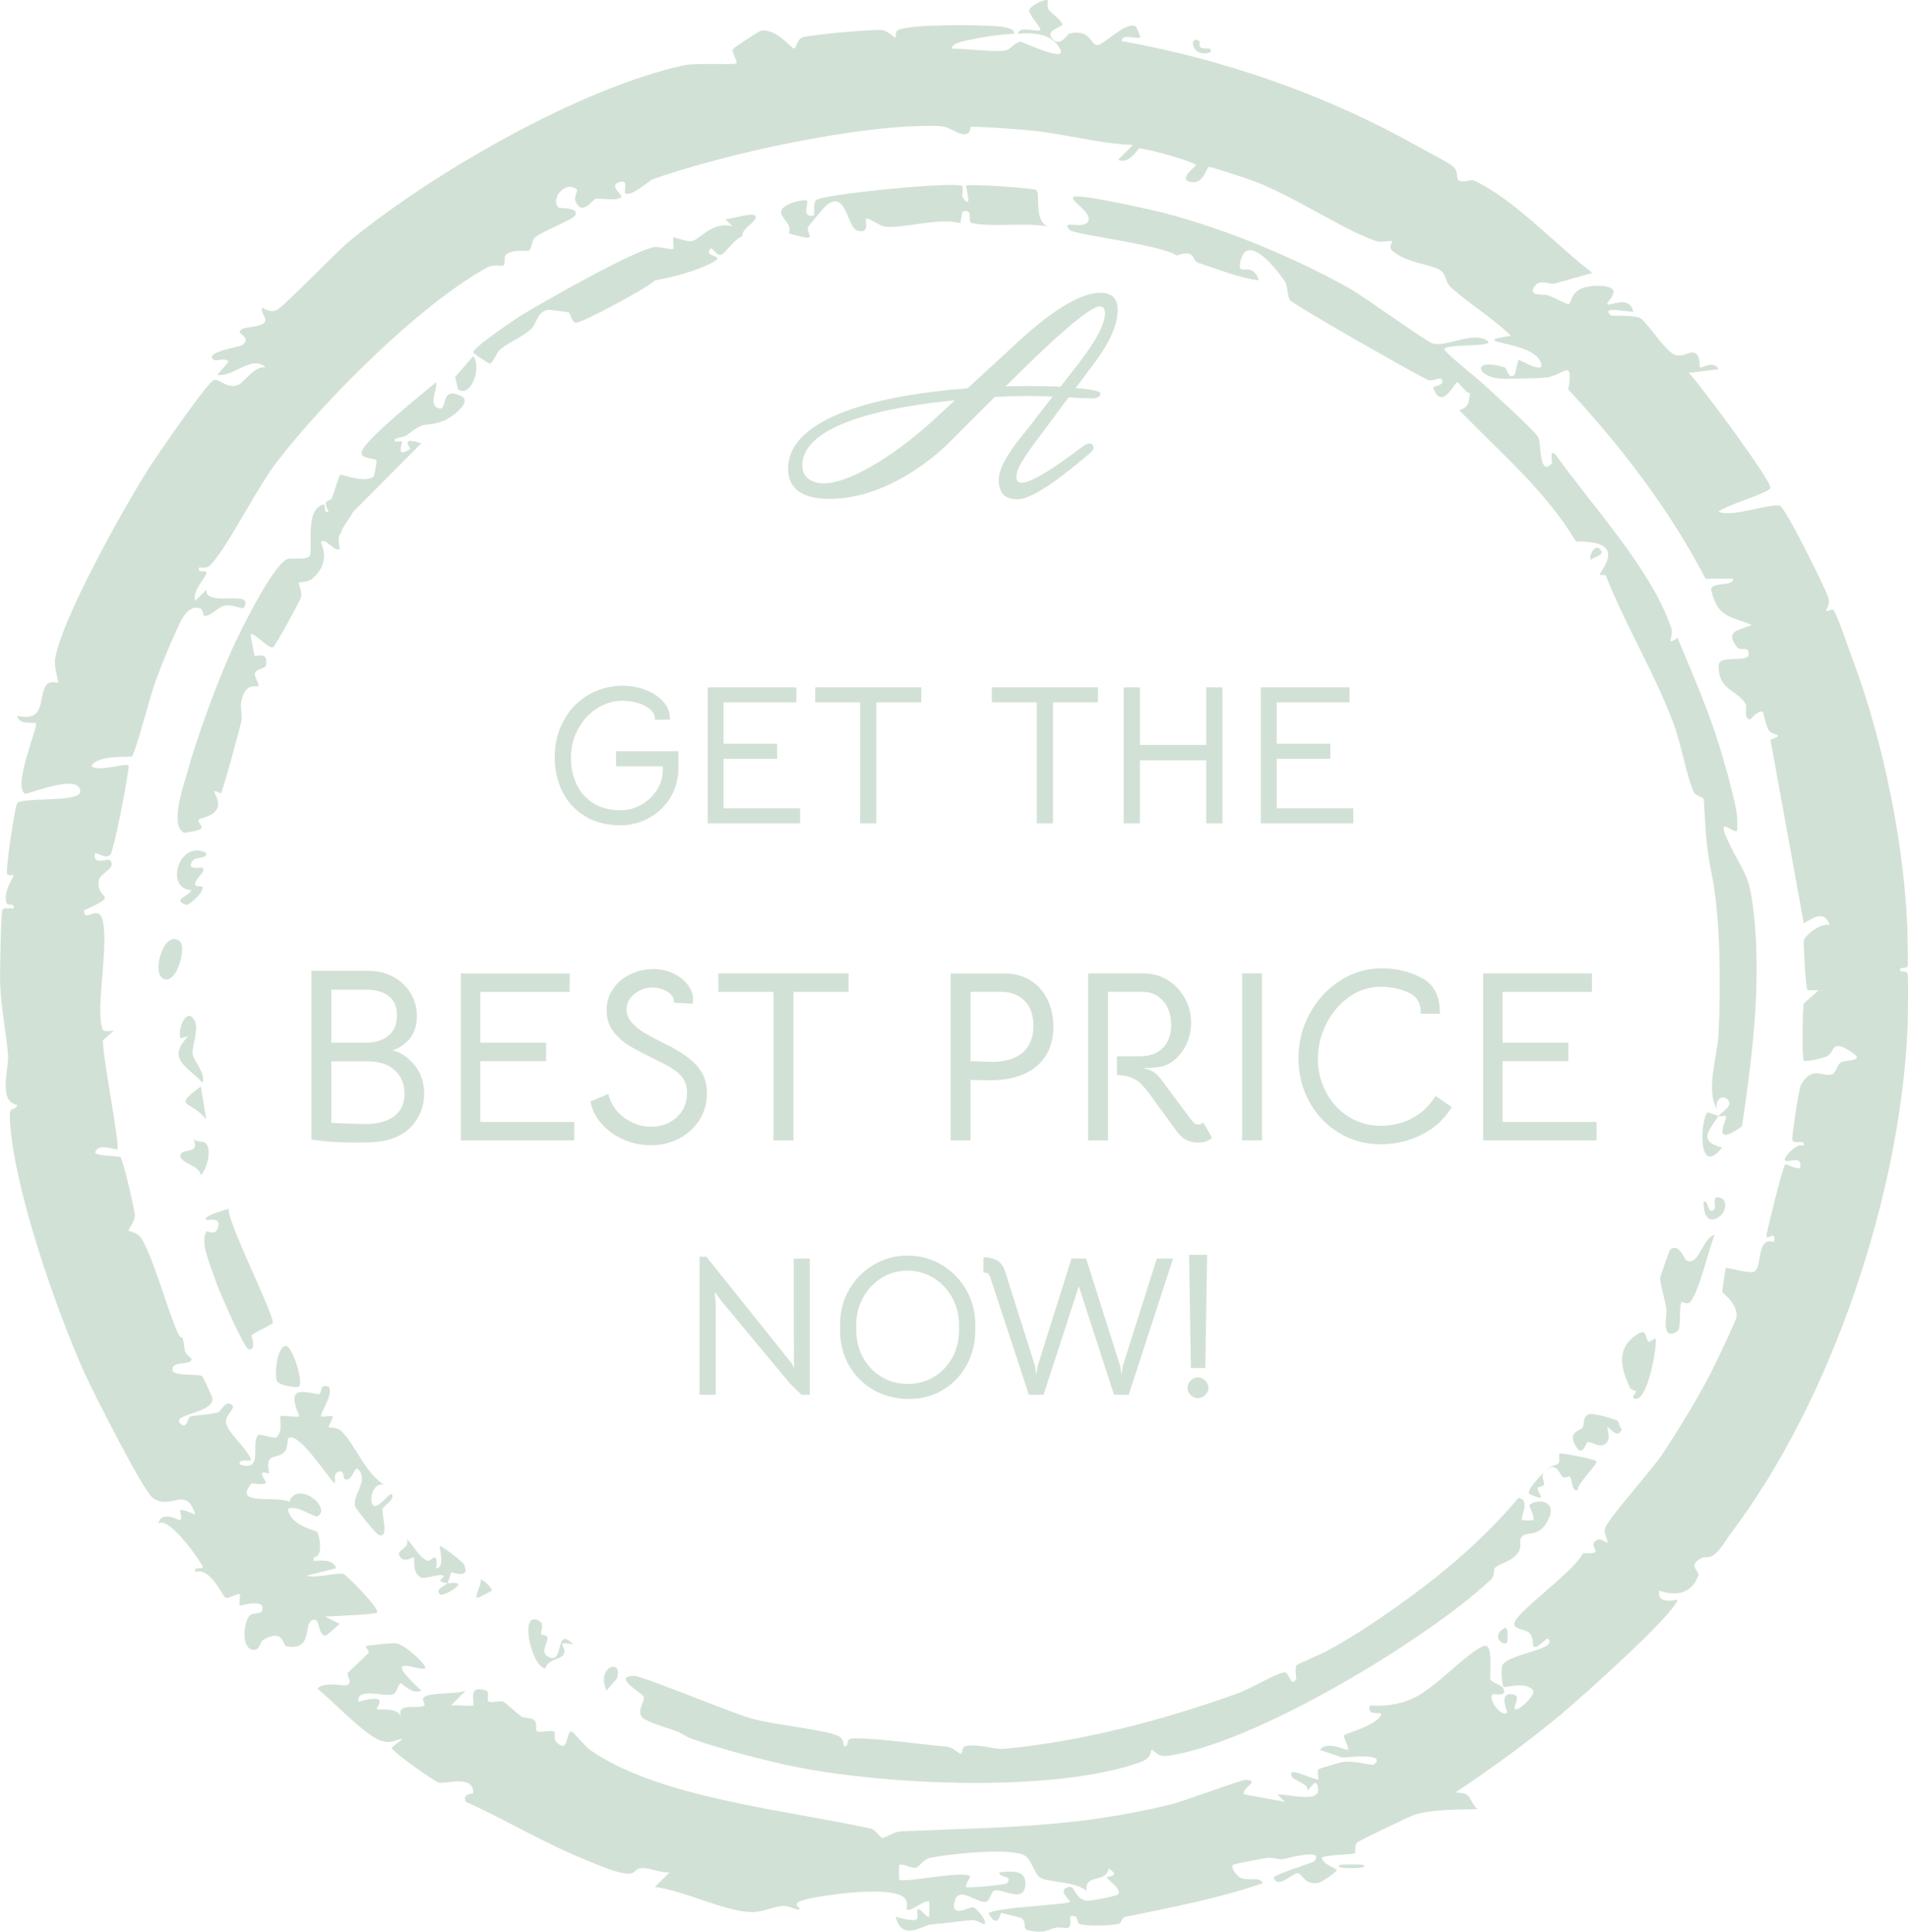 <?xml version="1.0" encoding="UTF-8"?>
<svg xmlns="http://www.w3.org/2000/svg" id="Ebene_1" viewBox="0 0 385.489 390.203">
  <defs>
    <style>.cls-1{fill:#d2e1d6;}</style>
  </defs>
  <path class="cls-1" d="M68.643,107.901c-.559,1.396.127,2.911-.001,2.987-1.18.69-2.752-2.298-3.742-1.481-.321.265,2.394,3.931-1.851,7.523-.877.742-2.549.626-2.645.724-.182.187.699,1.898.426,2.992-.167.67-5.16,9.813-5.659,10.105-.783.459-4.029-3.191-4.49-2.633-.143.173.689,4.235.812,4.423.103.157,2.859-1.178,2.211,1.926-.127.607-1.986.632-2.2,1.549-.154.658.967,2.305.672,2.581-.311.291-2.543-.944-3.409,3.014-.342,1.563.319,2.806-.049,4.326-.444,1.832-3.662,13.714-4.087,14.325-.042.06-.985-.652-1.428-.347,2.959,4.868-2.608,5.112-3.021,5.651-.734.96,3.183,1.918-2.986,2.658-2.981-1.472-.113-9.4.622-12.127,1.768-6.561,5.899-17.95,9.218-25.252,1.566-3.445,8.227-17.015,11.101-17.933.958-.306,3.812.316,4.417-.626.764-1.19-1.089-9.295,2.725-10.371.789-.223-.226,1.858,1.113,1.488-1.424-2.818.271-1.898.681-2.824.374-.843,1.419-4.506,1.627-4.637.417-.262,4.526,1.706,6.757.378.178-.106.712-3.194.611-3.329-.411-.544-3.619-.224-2.923-1.925,1.098-2.686,12.165-11.483,14.96-13.864.383,1.36-1.633,4.391.395,5.233,2.213.918.097-4.628,4.681-2.423,2.464,1.185-2.237,4.535-3.604,5.017-4.341,1.531-3.159-.404-7.498,2.958-.521.404-3.08.445-2.195,1.185.165.138,1.097-.183,1.36.098.129.139-1.48,3.479,1.632,1.402.195-.13-2.39-2.66,2.238-1.121l-13.802,13.88c-.746,1.395-2.109,3.073-2.667,4.468q-.816-.658,0,0Z"></path>
  <path class="cls-1" d="M194.395,37.606c.323.308-.145,1.874.049,2.158,2.215,3.248.608-2.127.747-2.238.554-.44,13.521.469,14.127.835,1.017.613-.587,6.121,2.346,7.386-4.137-.834-11.688.197-15.317-.688-1.035-.252.558-3.061-1.903-2.298l-.412,2.298c-4.569-1.099-10.934.995-14.954.768-1.53-.087-3.519-2.06-4.103-1.57-.271.227.92,3.244-1.876,2.265-2-.7-2.233-9.104-6.714-4.465-.213.22-2.938,3.486-3.064,3.701-.843,1.44,2.932,3.379-3.954,1.391.764-1.786-1.414-2.963-1.549-4.132-.222-1.925,4.851-2.824,5.169-2.509.549.543-1.307,3.56,1.497,3.005.05-.888-.152-2.351.33-3.037.861-1.222,28.48-3.919,29.579-2.871h-0Z"></path>
  <path class="cls-1" d="M339.784,262.984c-.663.613-.047,5.38-.834,5.898-3.481,2.293-2.166-3.401-2.237-4.105-.175-1.73-1.399-5.782-1.304-6.641.034-.302,1.828-5.53,2.062-5.725,1.708-1.418,2.892,1.952,3.102,2.089,2.593,1.684,3.343-4.436,5.867-5.083-1.305,3.192-3.038,11.11-4.879,13.528-.567.745-1.687-.046-1.778.039Z"></path>
  <path class="cls-1" d="M333.088,271.009c.211.135,1.317-.712,1.372-.631.528.763-1.666,13.982-4.485,11.977-.266-.189.691-1.048.541-1.315-.105-.186-.99-.231-1.226-.748-1.681-3.687-2.907-7.696,1.176-10.543,2.59-1.806,1.739.696,2.621,1.261Z"></path>
  <path class="cls-1" d="M90.358,319.8c-3.003-.418-.197-1.128-.744-1.491-.815-.54-3.661.737-4.542.352-1.875-.819-1.221-3.82-1.456-4.113-.103-.129-2.092,1.458-2.985-.377-.524-1.077,2.409-1.426,1.499-3.355,1.219,1.135,2.56,3.752,4.208,4.469.701.305,2.218-2.557,1.783,1.516,1.903-.106.552-4.272.747-4.487.207-.227,4.601,3.109,4.878,3.728,1.375,3.064-2.385,1.493-2.566,1.594-.158.087-.384,1.628-.821,2.165.688.096,2.049-.398,2.243.37-.546.749-3.15,2.385-3.735,1.872-1.077-.944,1.031-1.674,1.493-2.242h-0Z"></path>
  <path class="cls-1" d="M41.68,172.305c.036,1.425-2.297.476-2.982,1.873-.846,1.727,2.024.893,2.241,1.114.772.784-1.584,2.181-1.527,3.364.026.542,1.306.282,1.428.441.662.865-2.649,3.894-3.259,3.672-2.885-1.048.544-1.683,1.11-2.979-5.546-.131-2.494-10.385,2.99-7.485l0-0Z"></path>
  <path class="cls-1" d="M312.004,297.337c1.371-1.456,2.168-1.133,2.828-1.707.422-.367.031-1.651.238-1.955.232-.34,7.149,1.16,7.419,1.425.564.554-3.935,4.619-3.758,5.976-1.358.071-.898-2.059-1.615-2.81-.116-.122-.985.379-1.37.118-.64-.434-1.235-3.56-3.742-1.046l-0-0Z"></path>
  <path class="cls-1" d="M39.299,206.131c.986,1.809-.595,5.164-.369,6.851.183,1.36,2.628,3.638,1.999,5.736-3.245-3.483-7.283-4.718-2.965-9.351l-1.511.362c-.625-2.039,1.315-6.407,2.846-3.598Z"></path>
  <path class="cls-1" d="M60.402,280.115c-.271.278-4.196-.189-4.514-1.253-.436-1.461.117-7.007,1.897-6.967,1.267.029,3.599,7.209,2.616,8.219Z"></path>
  <path class="cls-1" d="M36.436,190.262c1.2,1.18-.663,8.585-3.354,7.482-2.739-1.122.28-10.504,3.354-7.482Z"></path>
  <path class="cls-1" d="M109.326,330.127c.047.146,1.242.164,1.291.615.131,1.197-1.711,3.131.341,4.025,3.12,1.359,1.083-6.451,4.855-2.609-4.105-.736-1.194.479-1.862,1.912-.6,1.287-3.249.981-3.752,2.967-2.765-.234-5.369-11.517-1.508-9.743,1.591.731.426,2.177.636,2.832h-0Z"></path>
  <path class="cls-1" d="M41.494,230.888c1.43,1.341.318,5.198-.929,6.545-.212-2.118-4.513-2.534-4.118-4.103.402-1.594,4.084.099,2.608-3.364.507.87,1.948.463,2.438.922Z"></path>
  <path class="cls-1" d="M92.61,78.7c-.11-.072-.527-2.061-.66-2.535l3.639-4.198c1.804,2.171-.413,8.409-2.979,6.733Z"></path>
  <path class="cls-1" d="M347.198,225.457c-1.843,2.836-4.268,5.036.745,6.36-5.04,6.277-4.391-5.669-2.982-7.112.082-.084,1.72.574,2.237.752Z"></path>
  <path class="cls-1" d="M41.677,226.201c-2.991-4.066-7.108-2.327-1.109-6.729l1.109,6.729Z"></path>
  <path class="cls-1" d="M347.716,245.461c-2.448,2.168-3.662.025-3.506-2.779.969-.434.805,3.144,2.236,1.494.313-.361-.756-2.917,1.113-2.239,1.485.539,1.143,2.65.156,3.524Z"></path>
  <path class="cls-1" d="M124.623,339.064c-.051.151-1.702,1.905-2.057,2.444-2.314-4.906,3.478-6.676,2.057-2.444Z"></path>
  <path class="cls-1" d="M99.344,321.283c-.097.137-2.884,1.644-2.988,1.512-.437-.554,1.015-2.747.75-3.742.691.075,2.463,1.913,2.238,2.23Z"></path>
  <path class="cls-1" d="M304.511,331.776c-.829.948-3.539-1.432-.366-2.987.651.205.465,2.874.366,2.987Z"></path>
  <path class="cls-1" d="M323.232,110.901c1.268,1.26-1.163,1.505-1.876,2.225-.28-1.148.858-3.237,1.876-2.225Z"></path>
  <path class="cls-1" d="M136.784,349.75c-1.529-.598-6.516-1.941-7.168-2.991-.819-1.32.549-2.769.455-4.002-.041-.539-6.614-4.16-1.938-4.227,1.526-.022,19.628,7.463,23.63,8.597,4.831,1.37,13.936,2.085,17.482,3.491.933.37,1.206,1.222,1.25,2.125,1.334.164.031-1.527,1.829-1.582,4.533-.14,13.501,1.221,18.706,1.627,1.529.119,2.519,1.355,3.054,1.461.412.082.246-1.345.856-1.495,2.645-.653,5.897.716,8.018.512,15.763-1.516,32.098-5.793,47.078-11.193,2.723-.981,7.209-3.744,9.269-4.248,1.319-.323,1.268,3.107,2.526,1.446.228-.301-.358-2.073.125-2.87.168-.278,4.838-2.212,5.879-2.763,8.434-4.473,20.678-13.259,27.985-19.831,3.745-3.368,7.753-7.355,10.957-11.22,2.594.357.258,4.034.738,4.481.082.076,2.157.076,2.239 0.0.45-.417-.83-2.851-.75-2.982.8-1.315,6.569-1.435,3.343,3.69-1.729,2.746-3.787,1.521-4.878,2.636-.693.709.089,1.834-.635,3.022-1.287,2.11-3.774,2.226-4.867,3.351-.275.283.112,1.503-.724,2.287-12.998,12.188-48.2,33.455-65.609,35.643-1.846.232-2.678-1.452-2.984-1.219-.232.176.197,1.61-2.372,2.514-17.439,6.139-50.747,4.568-68.944,1.019-5.855-1.142-15.495-3.641-21.553-5.78-.527-1.13-1.526-1.629-2.995-1.498l0.0 0Z"></path>
  <path class="cls-1" d="M136.784,349.75c2.416-1.226,5.139-1.457,2.995,1.498-1.163-.411-2.094-1.145-2.995-1.498Z"></path>
  <path class="cls-1" d="M229.409,352.155c.079.118.327,2.734.224,2.832-.396.377-4.48-1.209-4.475-1.865.014-1.822,2.663-3.338,4.251-.967v-0Z"></path>
  <path class="cls-1" d="M263.328,342.259c-.906.817-3.879-.979-2.983-2.241.124-.174,4.444.924,2.983,2.241Z"></path>
  <path class="cls-1" d="M146.654,348.898c-.112-.117-.349-2.67.976-2.135,3.155,1.274.974,4.176-.976,2.135Z"></path>
  <path class="cls-1" d="M299.274,77.202c1.884,1.73,11.07,10.007,11.59,11.246.542,1.293.062,7.824,2.635,5.232.297-.3-.634-3.057.756-1.886,7.159,10.083,19.501,23.335,23.392,35.049.62,1.867-1.37,3.699,1.296,2.017,2.97,7.248,6.153,14.372,8.454,21.897.932,3.048,3.498,11.882,3.567,14.411.018.656.108,2.451-.03,2.634-.656.867-5.581-4.781-.245,5.172,1.343,2.506,2.573,4.267,3.164,8.016,2.361,14.997.34,31.674-1.914,46.547-6.567,4.644-2.844-1.577-3.245-2.074-.127-.158-1.107.127-1.495-.006.287-.441,2.361-1.812,2.225-2.625-.264-1.577-2.858-1.78-2.595,1.123-2.251-3.936.196-10.638.4-15.316.445-10.23.365-23.654-1.464-32.431-1.24-5.951-1.136-9.274-1.538-14.704-.043-.581-1.668-.587-2.114-1.694-1.574-3.905-2.425-9.5-4.09-13.904-3.886-10.278-9.783-19.915-13.573-29.617-.089-.229-1.135-.072-1.2-.164-.362-.516,6.344-6.985-4.837-6.727-6.102-10.258-15.38-18.027-23.626-26.584,2.644-.626,1.799-2.638,2.243-3.366.232-.894.591-1.98,1.498-2.246h.749l-0.0 0Z"></path>
  <path class="cls-1" d="M350.938,203.002c.942.358-2.553,1.915-2.986,1.486-1.354-1.34,1.594-2.015,2.986-1.486Z"></path>
  <path class="cls-1" d="M312,95.926c.816.816-.673,2.305-1.489,1.489s.673-2.305,1.489-1.489Z"></path>
  <path class="cls-1" d="M68.643,107.901c-.113.1-2.786.275-2.991-.37,1.164-2.185,4.405-.881,2.991.37Z"></path>
  <path class="cls-1" d="M297.028,79.449c-.939-.012-2.186-2.235-2.62-2.232-.518.004-3.053,5.965-4.865,1.105-.132-.353,2.979-.481,1.488-1.865-.218-.203-1.597.557-2.341.34-1.547-.452-26.681-14.909-27.871-15.996-.893-.816-.425-2.784-1.319-4.098-1.709-2.512-7.614-9.9-8.901-3.836-.73,3.443,2.312-.513,3.742,3.749-3.786-.414-8.257-2.21-12.22-3.527-1.488-.495-.378-2.841-4.415-1.467-2.721-2.097-20.723-4.263-21.547-5.131-2.22-2.337,2.976.076,3.733-1.869.714-1.836-3.921-4.146-2.987-4.849.966-.727,15.772,2.605,18.122,3.21,12.438,3.206,26.607,9.064,37.79,15.374,3.028,1.708,15.366,10.702,16.682,11.036,2.771.702,7.556-2.244,10.536-.813,3.474,1.669-7.434.778-8.248,1.894-.297.407,6.726,6.031,7.486,6.729h-.749c-.711.576-1.21,1.324-1.498,2.246l0.0 0Z"></path>
  <path class="cls-1" d="M298.525,77.202c.216,1.342-1.226,1.802-1.498,2.246-.101-1.629-.367-2.651,1.498-2.246Z"></path>
  <path class="cls-1" d="M285.039,73.459c-3.782-1.587-.986-4.205,0-1.863.175.415-.066,1.278,0,1.863Z"></path>
  <path class="cls-1" d="M152.505,43.513c1.111.886-2.981,2.765-2.505,4.22-1.582.477-3.324,3.284-4.229,3.695-1.01.459-1.844-1.621-2.239-1.18-1.527,1.703,3.084,1.28.726,2.605-3.302,1.856-8.219,3.121-11.932,3.794-1.749,1.674-15.204,8.841-16.075,8.559-.833-.269-.959-1.901-1.35-2.091-.194-.094-4.065-.583-4.274-.532-2.249.554-2.147,2.891-3.5,4.038-1.826,1.548-4.165,2.471-5.925,3.828-.836.645-1.584,2.85-2.241,3.008-.197.048-3.294-2.067-3.353-2.26-.26-.847,8.615-6.836,9.962-7.651,4.496-2.718,22.244-12.842,26.61-13.634.982-.178,3.452.675,3.842.315.253-.235-.197-1.987.018-2.228.227-.255,2.598,1.016,3.943.653,1.451-.391,4.179-4.087,8.029-2.906l-1.488-1.479c1.264.008,5.243-1.342,5.981-.754Z"></path>
  <path class="cls-1" d="M128.543,54.735c-1.147,1.215-1.981-1.054-1.485-2.242.965.024,1.953,1.746,1.485,2.242Z"></path>
  <path class="cls-1" d="M55.098,267.297c-.12.215-4.058,2.065-4.275,2.455-.071.127,1.064,2.987-.526,2.86-.914-.073-5.747-11.237-6.442-13.085-.323-.859-1.335-3.673-1.399-3.897-.531-1.85-1.92-4.951-.71-6.911.058-.094,1.632.887,2.178-.433,1.118-2.704-2.04-1.649-2.238-1.872-.763-.862,3.821-1.936,4.481-2.245-.003,3.271,9.534,22.045,8.931,23.128h0Z"></path>
  <path class="cls-1" d="M49.169,265.137c-.884,1.005-2.42-2.84-2.242-2.983,1.15-.921,3.099,2.009,2.242,2.983Z"></path>
  <path class="cls-1" d="M32.7,90.68c1.354-2.004,9.311-13.447,10.47-13.884,1.054-.398,2.522,1.648,4.712,1.048,1.504-.412,3.268-3.957,5.778-3.647-2.853-2.603-6.544,2.099-9.728,1.5l2.242-2.616c-.372-.922-2.536-.05-2.991-.379-2.129-1.534,5.202-2.643,5.659-2.95,2.002-1.342-.393-2.287-.402-2.658-.034-1.43,4.765-.64,5.159-2.3.14-.587-1.005-2.192-.676-2.565.155-.176,1.483,1.068,2.956.415,1.417-.628,11.949-11.638,14.658-13.872,16.598-13.692,46.708-31.083,67.727-35.597,2.326-.5,10.111-.016,10.497-.372.376-.347-1.034-2.257-.682-2.88.168-.298,5.292-3.674,5.722-3.734,3.07-.432,6.19,3.628,6.572,3.61.569-.026.671-1.857,1.681-2.225,1.509-.548,14.549-1.741,16.268-1.484,1.123.168,2.347,1.647,2.627,1.469.067-.043-.119-1.199.512-1.509,2.445-1.2,16.617-1.061,20.097-.732.885.083,3.351.216,3.364,1.491-2.74.156-5.581.509-8.258,1.105-1.17.26-4.124.568-4.462,1.889,2.798.006,8.513.742,10.873.409,1.042-.147,1.979-1.677,3.09-1.766.585-.047,10.34,4.855,7.76.984-1.828-2.742-5.252-2.843-8.245-2.621.161-1.693,3.832-.261,4.489-.749.393-.292-2.428-3.143-2.231-4.055.165-.762,3.273-2.391,3.723-1.925.106.109-.216,1.365.256,1.948.538.664,2.581,2.092,2.741,2.923.091.472-3.267,1.061-2.238,2.607,1.568,2.355,3.289-.668,3.503-.725,4.517-1.192,4.35,2.448,5.831,2.27,1.434-.172,5.943-5.025,7.767-3.716.095.068.96,2.101.866,2.17-.609.444-3.761-.889-3.739.748,21.077,3.777,41.732,11.016,60.401,21.596,1.593.903,5.713,2.941,6.688,3.869.961.915.422,2.354.996,2.666,1.071.582,2.33-.292,3.076.044,7.883,3.545,16.888,13.348,23.925,18.644l-7.863,2.227c-1.367-.104-2.782-.869-3.742.378-1.741,2.261,2.012,1.685,2.599,1.903.877.326,3.935,1.863,4.157,1.817.819-.167.088-3.773,5.997-3.717,6.0.056,1.389,3.387,1.855,3.737.578.435,4.485-1.95,5.241,1.497-.726.144-6.893-1.282-4.49.753.222.188,4.13-.192,5.81.497,1.238.508,5.019,6.571,6.95,7.401,1.629.701,2.999-.66,4.003-.363,1.431.423,1.041,2.786,1.214,2.961.292.295,2.842-1.584,3.732.369l-5.983.741c2.376,2.475,16.646,21.75,16.471,23.198-.13,1.075-9.529,3.655-10.481,4.876,3.226,1.126,10.001-1.748,12.403-1.232,1.025.22,9.086,16.419,9.748,18.471.498,1.542-.428,2.442-.417,2.636.034.585,1.197-.505,1.521-.008.948,1.455,3.138,8.058,3.97,10.279,5.997,16.018,10.553,37.79,10.975,55.639.02.848.085,5.566.037,5.855-.141.849-1.533.118-1.561.839-.026.692,1.368.031,1.552.855.114.508.035,9.231-.012,10.405-1.365,33.858-15.288,75.646-35.809,102.716-1.094,1.443-2.79,4.773-4.658,4.702-.194-3.226-.443-3.226-.749,0-3.613,1.51-.738,2.791-1.086,3.734-1.331,3.607-4.5,4.279-7.895,3.009-.48,3.174,3.782,1.66,3.723,1.86-.945,3.215-19.428,19.695-23.197,22.845q-.95-.525,0,0c-6.933,5.797-14.197,11.079-21.712,16.102,3.571.028,2.418,1.341,4.485,3.357-3.855.085-9.077.016-12.745,1.112-.736.22-11.016,5.164-11.514,5.566-.755.609-.265,2.017-.515,2.204-.494.37-5.364.237-6.671.869-.04,1.348,3.117,2.237,2.991,2.608-.123.362-3.028,2.373-3.569,2.487-2.956.625-3.288-1.798-4.277-1.902-1.141-.121-3.983,3.316-4.877.912-.224-.603,7.959-3.023,8.231-3.375,2.117-2.74-6.009-.418-6.369-.375-.989.119-2.142-.497-3.531-.228-1.081.21-6.313,1.147-6.568,1.365-.562.481.754,2.257,1.505,2.604,1.586.735,4.101-.333,4.475,1.125-9.127,3.119-18.455,4.86-27.864,6.818-.568.118-.594,1.233-1.177,1.364-1.787.403-6.242.548-7.878.052-.873-.265.017-2.143-2.01-1.484.523,3.506-1.039,1.822-2.998,2.246-.78-2.115-4.172-2.048-3.744.749-3.928-.247-1.453-1.339-2.974-2.674-.161-.142-3.944-1.05-4.157-1.077-.203-.026-.642,3.577-2.602.016,2.204-1.224,15.718-1.648,16.472-2.264.314-.257-2.709-2.269-.361-2.978,1.546-.467,1.202,2.453,3.82,2.766.69.082,6.089-1.022,6.272-1.285.751-1.075-1.714-2.595-2.24-3.365-.29-.425,3.09-.045.368-1.865-.7,3.12-4.864.892-4.499,4.5-2.349-1.965-7.57-1.659-9.337-2.644-1.114-.621-1.737-3.555-3.062-4.425-2.687-1.764-15.36-.354-19.0.357-1.715.335-2.253,1.866-3.123,2.036-.93.181-2.598-.899-3.281-.567-.134.065-.121,2.891-.004,2.984.876.699,12.83-1.839,14.229-.738.258.203-1.078,1.963-.746,2.232.321.26,7.951-.444,8.23-.749,1.481-1.625-1.874-1.157-1.488-2.231,2.451-.196,5.532-.64,5.212,2.658-.348,3.589-4.444.651-6.2,1.021-.777.163-.772,1.968-1.715,2.263-1.53.478-5.427-3.178-6.278-.325-1.193,4.001,3.072,1.207,3.75,1.456.55.202,2.836,2.738,2.225,3.402-.121.132-1.656-.897-2.636-.815-2.732.23-5.253.662-8.153.877-1.751.13-5.908,3.589-7.169-1.556,6.5,1.851,3.647-.505,4.496-1.505.323-.381,1.939,1.911,2.231,1.501.087-.122.104-2.88.004-2.991-.675-.747-3.766,2.218-4.484,1.492-.131-.132.383-1.457-.477-2.3-2.609-2.56-16.196-.627-19.887.294-3.715.927-.786,1.626-1.353,2.001-.427.283-2.239-.76-3.282-.677-2.184.173-4.341,1.352-6.649,1.244-5.527-.258-13.5-4.4-19.273-5.062l2.99-2.978c-1.867.19-3.882-.936-5.642-.841-2.172.117-.363,2.481-7.215-.002-.912-.331-3.105-1.253-4.368-1.766-8.247-3.352-15.861-7.98-23.952-11.638-.81-1.824,1.498-1.416,1.504-1.845.056-3.644-5.532-1.717-6.926-2.018-.962-.208-9.392-6.246-9.554-6.986-.031-.143,1.93-1.639,2.243-1.868q1.436-.128,0,0c-1.704.214-2.327,1.075-4.444.376-3.126-1.032-9.872-8.147-12.775-10.489,1.217-1.615,5.411-.412,5.989-.732,1.207-.668-.195-1.847.124-2.445.142-.267,3.864-3.605,4.188-4.081.168-.248-.637-1.3-.576-1.34.258-.17,5.351-.688,6.141-.585,1.813.236,6.46,4.597,5.844,5.061-1.018.769-9.529-3.652-.753,4.492-1.682.965-3.901-1.492-4.119-1.476-.598.042-.763,1.998-1.651,2.247-1.814.509-7.357-1.474-6.949,1.482,6.908-1.885,3.385,1.247,3.739,1.493.452.315,4.012-.526,4.874,1.489-1.051-3.033,3.855-1.283,4.77-2.307.087-.098-.499-1.162-.275-1.431,1.034-1.243,6.522-.653,8.597-1.483l-2.987,2.987c.912-.149,4.282.234,4.493.011.464-.49-1.412-4.295,2.622-3.024.715.225.124,1.935.407,2.189.472.424,2.28-.231,3.144.112.287.114,2.913,2.512,3.557,2.963q-.269.867,0,0c.476.333,2.006.208,2.541.663.769.653.276,2.021.509,2.233.6.546,2.837-.354,3.626.212.208.149-.106,1.496.251,1.883,2.704,2.93,1.979-1.978,3.182-1.979.323-0,2.88,3.111,3.751,3.72,14.004,9.801,40.314,12.212,56.721,15.908,1.086.245,1.756,1.81,2.416,1.866.483.041,2.157-1.249,3.737-1.319,19.678-.867,35.005-.681,54.466-5.431,2.579-.629,14.406-5.058,15.203-4.989,3.068.267-.978,1.565-.387,2.949l8.234,1.497-1.49-1.481c2.004-.137,8.622,1.841,8.213-1.136-.361-2.625-1.354-.16-2.213.369.709-1.682-4.425-2.153-3.002-3.734.329-.366,5.048,1.7,5.231,1.498.166-.183-.302-1.716.098-2.105.185-.18,4.612-1.421,4.962-1.466,2.225-.289,5.935.774,6.17.572,2.97-2.557-5.875-1.405-6.345-1.438l-4.516-1.556c1.377-2.035,5.436.226,5.618-0.0.4-.497-1.035-2.486-.739-2.958.227-.363,6.564-1.969,7.482-4.157.328-.784-3.155.512-2.239-1.864,2.827.185,5.516-.137,8.153-1.207,4.826-1.959,10.908-9.127,14.693-10.77,2.259-.981,1.178,6.247,1.45,6.724.409.719,2.265,1.065,2.652,1.89.822,1.75-2.033.889-2.241,1.116-.896.978,1.707,4.639,2.995,3.734.159-.112-1.953-4.213,1.112-3.732,1.631.256.436,2.056.38,2.604-.184,1.78,4.358-2.413,3.748-3.345-1.292-1.974-5.755-.536-5.983-.753-.244-.232-.585-3.451-.278-4.285.897-2.434,11.589-3.25,9.251-5.455-.338-.318-2.169,2.297-2.978,1.499-.097-.096.12-1.695-.74-2.625-.869-.94-3.628-.668-3.006-2.233,1.029-2.588,12.036-10.27,13.824-13.938,4.942.339.69-1.36,2.638-2.567,1.012-.627,2.014.674,2.245.393.283-.344-.876-1.807-.4-2.971.934-2.285,9.379-11.565,11.638-14.997q1.669,2.273,0,0c3.686-5.6,8.009-12.671,10.885-18.692.616-1.29,3.923-8.245,3.983-8.823.294-2.796-2.852-4.833-2.868-5.136-.012-.242.597-4.59.737-4.787.171-.241,5.086,1.362,5.881.622,1.483-1.38.302-6.997,3.843-5.868.461-3.027-1.921.56-1.452-1.817.329-1.671,3.196-13.402,3.709-13.906.145-.142,2.149,1.057,2.982.748.64-2.707-2.352-.996-2.99-1.502-.604-.479,2.405-3.721,3.738-2.997.244-1.519-1.96-.095-2.291-1.14-.169-.532,1.309-10.289,1.693-11.025,2.109-4.043,4.431-1.773,6.156-2.191,1.02-.247,1.16-1.99,1.959-2.479.875-.536,4.863-.164,2.439-1.867-4.438-3.117-3.584-.284-5.191.606-.802.444-4.381,1.259-4.754.886-.405-.405-.221-10.712-.017-11.446.055-.197,2.257-1.968,3.009-2.782q.724-.703,0,0c-.52.068-2.162.081-2.243.004-.362-.344-.827-9.384-.747-9.965.131-.952,3.371-3.736,5.231-3.138-.991-3.025-3.099-1.659-5.229-.379l-6.736-37.093c3.319-1.13.332-.828-.334-1.878-.68-1.072-1.031-3.589-1.186-3.707-.805-.611-2.461,1.481-2.611,1.481-1.288-.001-.635-2.612-.839-2.997-1.571-2.953-5.606-2.735-5.485-7.901.049-2.063,4.737-.718,5.946-1.828.599-2.407-1.552-.898-2.311-1.928-2.509-3.408.665-3.329,3.059-4.421-4.486-1.835-6.744-1.407-8.162-6.826-.559-2.134,4.33-.701,4.418-2.529l-5.596.033c-7.329-14.048-17.012-26.668-27.746-38.248,1.119-6.717-1.068-2.704-4.633-2.384-1.845.165-5.912.181-8.076.221-5.726.107-7.351-4.488-.138-2.295.47.143.785,2.65,2.002,1.479.209-.201.619-2.873.771-2.99.2-.155,5.699,3.293,4.476.383-1.839-4.373-15.655-3.787-5.987-5.249-3.674-3.603-8.19-6.296-12.029-9.689-1.226-1.084-1.017-2.535-2.028-3.402-1.561-1.339-7.221-1.555-9.953-4.152-.773-.735.137-1.805.055-1.847-.519-.269-2.279.3-3.22-.02-6.815-2.315-16.955-9.333-25.255-12.322-1.17-.421-8.081-2.718-8.527-2.68-.673.058-1.038,3.616-3.797,3.033-2.601-.549,1.093-3.14,1.094-3.367.003-.695-10.378-3.527-11.478-3.398-.255.03-1.97,3.331-4.226,2.27l2.991-2.983c-7.189-.278-14.219-2.392-21.354-2.99-2.964-.249-8.546-.713-11.271-.677-.406.005-.023,1.544-1.425,1.499-1.722-.055-2.853-1.59-5.24-1.664-15.569-.482-43.217,5.628-57.883,10.818-.291.103-4.419,3.699-5.411,2.742-.373-.36.867-2.763-1.114-2.24-2.367.625.627,2.674.36,2.977-.91,1.031-4.269.178-5.277.427-.578.143-2.702,3.716-4.052.352-.283-.704.57-2.089.348-2.263-2.451-1.918-5.459,1.977-3.708,3.704.156.154,4.296-.158,3.343,1.538-.511.909-6.52,3.155-8.089,4.444-.784.644-.566,2.136-1.235,2.664-.344.272-3.006-.405-4.577.769-.693.518-.006,1.864-.656,2.252-.433.258-1.797-.386-3.276.428-13.669,7.523-32.847,26.81-42.442,39.248-4.067,5.272-10.003,17.301-13.424,20.837-.655.677-1.495.49-2.312.494-.343,1.359,1.594.29,1.487,1.107-.134,1.018-2.942,3.658-2.236,5.619l2.23-2.234c-.269,3.754,10.169-.338,7.493,3.735-.11.167-2.499-.888-3.968-.469-1.336.38-2.587,2.082-3.87,2.01-.336-.019-.302-1.305-.884-1.502-2.838-.961-4.223,3.306-5.141,5.217-1.062,2.208-2.781,6.538-3.908,9.537-.882,2.345-4.105,14.637-4.735,15.116-.343.261-6.893-.392-8.182,1.918,1.121,1.452,7.347-.783,7.495.007.17.908-2.99,17.448-3.722,18.011-1.014.781-2.042-.224-3.021-.425-.635,2.745,2.51.986,2.994,1.5,1.49,1.58-2.125,2.603-2.304,4.108-.498,4.185,4.679,2.475-2.937,6.008-.064,2.64,2.711-1.112,3.618,1.606,1.576,4.722-1.361,17.985.064,22.305.275.834,1.635.321,2.296.42l-2.167,1.906c-.157,2.934,3.469,21.083,2.912,22.045-.121.209-4.189-1.513-4.478.74,1.133.741,4.657.483,5.133.86.47.373,2.894,10.921,2.894,11.649.001,1.354-1.457,2.981-1.294,3.208.088.122,1.653.128,2.591,1.537,2.208,3.319,5.241,14.25,7.296,18.943,1.006,2.298.921-.644,1.489,3.679.102.779,1.33,1.515,1.338,1.693.072,1.572-4.551.094-3.726,2.607,1.353.895,5.214.415,5.871.885.195.14,2.016,4.094,2.065,4.329.678,3.212-8.513,3.258-6.438,5.276,1.312,1.275,1.462-1.242,1.975-1.428.78-.282,4.391-.426,5.685-.886.535-.19,1.511-2.681,2.815-1.421.754.728-1.69,2.025-1.212,3.745.584,2.099,3.948,4.696,4.956,7.112.361.867-2.568-.373-2.238,1.11,5.062,1.699,1.987-4.569,3.811-5.955.387-.294,3.199.91,3.701.399,1.307-1.329.46-3.9.718-4.172.282-.298,3.27.318,3.746-.005.185-.126-1.525-2.996-.677-4.424.664-1.118,4.288.065,4.7-.055.763-.221-.059-2.19,1.963-1.5,1.107,1.583-1.93,5.578-1.495,5.983.247.23,1.984-.227,2.254.007.287.249-.917,2.097-.765,2.235.1.091,1.647-.145,2.604.764,2.66,2.527,4.846,8.57,8.636,10.852-2.252-.668-3.17,3.013-2.238,4.11.816.961,3.385-2.64,3.732-2.242.855.983-1.587,2.308-1.826,2.953-.31.837,1.492,6.183-.775,5.276-.601-.24-4.615-5.181-4.776-5.788-.557-2.098,2.327-4.675,1.031-6.941-1.244-2.175-1.305,1.99-3.006,1.522-.659-.181.028-2.097-1.485-1.507-1.154.45-.281,2.35-.754,2.223-.638-.172-7.361-10.888-9.359-8.97-.1.096.03,1.84-.684,2.686-1.41,1.669-4.131-.143-3.063,4.427-3.082-1.065-.435,1.463-.75,1.868-.376.483-2.799.004-2.891.116-3.817,4.657,5.066,2.333,7.657,3.668,1.664-4.441,8.688,1.186,5.706,2.955-.593.352-4.298-2.538-5.983-1.485.488,3.362,5.59,4.317,5.881,4.59.411.385,1.464,5.154-.64,5.136-4.486-.465-4.486-.216,0,.749,1.54-.04,3.885-.419,4.491,1.488l-5.984,1.499c1.909.645,6.224-.762,7.524-.323.554.187,7.504,7.141,6.695,7.815-.404.336-9.058.723-10.475.757l2.987,1.502-2.616,2.254c-2.018.61-1.128-3.933-2.983-3.003-1.825.914.301,6.127-5.14,5.291-.889-.137-.424-3.773-4.751-1.303-.668.381-.613,2.229-2.091,1.99-2.32-.375-1.855-5.304-.757-6.755.908-1.199,3.204.159,2.614-2.217-1.147-1.026-4.337.162-4.486-.006-.231-.262.222-2.01-.008-2.253-.338-.357-2.253,1.041-2.883.689-.634-.355-3.016-6.205-6.094-5.188-.357-1.343,1.675-.307,1.49-1.11-.148-.639-6.841-10.464-8.982-8.623.685-2.906,4.325-.534,4.486-.733.905-1.115-2.05-3.302,2.985-1.123-1.797-6.082-4.932-.677-8.588-3.389-1.948-1.445-12.135-21.572-13.753-25.178-5.717-12.742-14.596-38.026-15.108-51.635-.099-2.627.96-.989,1.517-2.533-3.982-.688-1.654-7.291-1.875-10.121-.36-4.599-1.556-10.171-1.613-15.295-.022-1.965.176-13.035.445-13.87.267-.829,1.64-.318,2.297-.418.314-1.245-1.197-.329-1.455-1.202-.712-2.411,1.605-5.26,1.438-5.501-.065-.093-1.081.092-1.275-.186-.418-.597,1.474-13.411,2.002-14.341.76-1.34,12.747-.086,12.756-2.347.016-3.988-10.711.697-11.206.378-2.484-1.601,2.807-13.757,2.242-14.222-.362-.297-3.462.488-3.748-1.498,5.985,1.402,4.123-4.109,5.92-6.297.705-.858,2.144-.297,2.317-.455.173-.158-.866-2.974-.611-4.655,1.212-7.994,13.796-30.442,18.582-38.019,1.167-1.679,2.453-2.36,3.86-2.044-1.323-.431-1.616-1.149-.865-2.448l-0.0 0Z"></path>
  <path class="cls-1" d="M63.401,314.559v.749c-2.948.077-7.419,1.932-10.057,1.506-2.726-.44-4.196-4.154-.805-4.151,2.642.003,1.296,1.771,1.481,1.867.219.113,4.166-.503,4.883-.731.018-1.705-2.189.811-2.981-1.125-1.388-3.392,6.983,1.904,7.48,1.884v0Z"></path>
  <path class="cls-1" d="M344.202,314.559c-.078-.061-.093-1.187-.784-1.806-6.37-5.7.705-1.99,1.5-2.709.292-.264-.264-2.946,1.897-2.981,2.01-.032-1.213,6.6-1.864,7.496-.26-.01-.662.068-.749,0v0Z"></path>
  <path class="cls-1" d="M209.418,390.183c-5.528-5.772,9.475-3.534,3.744-.749-1.346.291-1.602.883-3.744.749Z"></path>
  <path class="cls-1" d="M32.7,90.68c.496,1.319,4.837,1.622,4.484,2.978-.029.111-1.716,1.386-1.831,1.395-1.211.092-3.751-1.64-5.648.12.987-1.562,1.97-2.975,2.995-4.493Z"></path>
  <path class="cls-1" d="M204.273,15.896c1.137-.906,16.606.424,16.372,1.776-.545,3.148-5.738.905-5.983,1.132-.337.313,1.001,2.026.745,2.234-.577.469-4.395-1.788-6.25-1.257-1.045.299-1.571,1.623-2.333,1.737-1.005.149-2.72-1.058-4.273-.848-1.249.169-1.274,1.528-1.743,1.689-4.206,1.443-2.791-.972-2.978-1.115-.271-.207-3.845-.346-4.136-.551-1.391-.977.26-2.405-.002-2.635-.546-.478-2.312.737-2.631.718-4.485-.268,4.744-3.405,5.254-3.412,1.148-.015,5.757,3.048,7.471,2.69,1.267-.265.401-2.088.488-2.157h0Z"></path>
  <path class="cls-1" d="M173.469,370.726c-.151,1.687-3.872.26-4.485.745-.258.204,1.078,1.961.746,2.233-.45.367-4.769-.357-5.24.011-.239.187,1.225,2.739-.565,3.757-2.141,1.217-6.658-.643-9.168-.026,1.505-2.678,6.312.229,8.981-.749-2.057-1.821-5.97-2.906-7.997-4.725-7.385-6.632,9.855-1.527,10.625-1.561,2.182-.098,3.713-2.448,7.104.316h-0Z"></path>
  <path class="cls-1" d="M186.823,13.035c.092.038.153,1.979.869,1.263.272-.272-.259-3.084,2.999-.002-2.719,1.705-5.216.602-7.937,1.365-.981.275-1.018,1.451-1.542,1.555-1.687.338-9.933,1.137-10.731.075-.148-.197,3.216-3.424,3.444-3.519,2.227-.927,5.423,1.257,6.514,1.115,1.158-.151,4.121-2.783,6.384-1.853Z"></path>
  <path class="cls-1" d="M85.865,54.747c-4.691,3.39-.032,1.959,2.241,4.475-4.596.944-6.457,4.796-11.477,4.249-1.53-.167-5.715-2.748-2.375-2.754 1-.002,2.668.989,3.236.655.253-.148.384-1.383.93-1.689,8.135-4.552,3.089-2.281,1.456-3.453-1.405-1.008,5.277-1.674,5.99-1.482Z"></path>
  <path class="cls-1" d="M301.514,55.499c.386,1.305-1.795.354-1.488,1.109.519,1.279,5.077,1.549,5.986,1.121.138-.065-1.507-1.613,1.128-2.239,1.217-.289,3.151-.563,2.61,1.497-3.554-1.42-2.169,2.85-2.934,3.372-.289.198-6.455,2.038-6.752,1.854-.36-.223-1.214-4.514-1.742-5.029-.456-.445-2.741-.435-2.775-1.32-.068-1.736,4.827-1.002,5.968-.364h0Z"></path>
  <path class="cls-1" d="M375.148,178.044c4.524,3.243,1.543-4.464,4.997-1.997.159.114-1.553,3.395-1.698,3.526-.876.794-3.334.4-4.107,1.156-.498.487-.05,2.224-1.395,2.706-.582.209-3.81.236-4.033.082-.097-.067.668-2.166.754-2.247.328-.306,2.05,1.001,2.233.757.112-.149.135-3.606.001-3.736-.193-.187-4.484.18-5.231-1.126.939-1.11,5.409-1.759,6.406-1.585,1.235.216,1.308,1.916,2.071,2.463h-0Z"></path>
  <path class="cls-1" d="M315.748,346.007c-2.411,2.587-1.494-3.449-1.607-3.658-.125-.23-1.748-.274-2.085-1.305-.086-.262-.217-5.302-.045-5.518.233-.293,1.37,1.128,2.055,1.327.955.277,3.067.057,3.183.167.248.235-.258,3.038-.008,4.006.203.784,1.737.232,1.499.859-.552,1.455-3.538.944-3.745,1.133-.313.286,1.091,2.626.753,2.989l0.0 0Z"></path>
  <path class="cls-1" d="M349.444,292.079c-.169.218-1.745-.271-2.266,1.87-.959,3.941,2.688-.738,2.271,2.637-4.169-1.964-2.935,4.564-4.115,4.488-3.843-.249-1.542-8.436-1.066-8.903.057-.056.955.446,1.419.198.869-.466,1.471-1.917,2.615-1.773.237.03,1.337,1.231,1.142,1.484Z"></path>
  <path class="cls-1" d="M178.522,8.537c.238.09,4.506,3.947,2.055,4.268-2.345.307-.997-2.187-1.112-2.235-1.886-.783-11.206,1.865-14.226.733,1.111-1.917,11.863-3.305,13.283-2.766h0Z"></path>
  <path class="cls-1" d="M315.964,327.115c.099.215,1.305.099,1.302.545-.024,3.877-4.401-.294-6.018.382-.086.036,1.83,2.095-.738,1.487-.694-2.546,1.202-2.005,2.027-3.441.239-.416-.803-2.656,1.462-3.185,3.654-.854,1.291,2.742,1.965,4.211Z"></path>
  <path class="cls-1" d="M254.085,365.061c.187.072.235.862.413.928,2.652.981,7.77-3.939,11.08.975-2.095-.743-11.873.588-12.734.001-.097-.066.802-1.392.744-1.467-.252-.326-3.144-.152-2.982-1.513,1.532-.425,2.504.701,3.478,1.076v-0Z"></path>
  <path class="cls-1" d="M129.288,23.293c1.96,3.534-2.904,2.169-3.348,2.246-2.811.484-7.87,2.873-7.123-1.499,1.695,1.165,10.216-1.206,10.471-.747Z"></path>
  <path class="cls-1" d="M75.382,65.963c-2.785-1.15-3.674,2.178-4.26,2.307-1.393.307-3.805-1.142-5.478-.807-.215-2.102.092-1.184,1.148-1.458,2.358-.61,7.203-2.555,8.589-.043Z"></path>
  <path class="cls-1" d="M335.966,293.594c.235-.304,6.834,3.4,4.519,4.891-3.596,2.317-4.908-4.387-4.519-4.891Z"></path>
  <path class="cls-1" d="M265.578,371.456c-1.579-.071-3.261.222-4.828-.031-2.774-.447-2.737-2.667-5.168.042l-6.471-1.49c4.675.196,13.58-2.523,16.467,1.479v-0Z"></path>
  <path class="cls-1" d="M191.432,21.074c.082.103.084,2.132.01,2.214-.524.587-2.551-1.146-3.451-1.293-.838-.137-2.847.907-3.279.545-2.441-2.049,5.643-2.821,6.72-1.466Z"></path>
  <path class="cls-1" d="M383.789,212.832c1.279,1.521-3.686,6.006-5.138,2.512-.103-.248,1.657-.912,2.286-1.474.579-.517.962-3.286,2.852-1.038Z"></path>
  <path class="cls-1" d="M177.962,20.299c2.3,1.896-7.197,2.549-7.48,2.241-.076-.082-.073-2.157.002-2.24.313-.344,3.119.715,4.115.754.992.038,3.085-.984,3.363-.755h0Z"></path>
  <path class="cls-1" d="M134.537,18.807c-1.723,1.987-5.867,2.086-8.233,2.234-.006-3.196,6.321-1.334,8.233-2.234Z"></path>
  <path class="cls-1" d="M356.179,112.398c1.217,1.418-2.657,5.799-4.48,2.604l4.48-2.604Z"></path>
  <path class="cls-1" d="M308.087,49.679c2.531,1.355.392,4.979-.561,4.312-1.066-.747-4.201-6.862.561-4.312Z"></path>
  <path class="cls-1" d="M229.644,380.449c-.427-.54-.179-4.906,1.852-4.488,3.376.694-1.177,5.342-1.852,4.488Z"></path>
  <path class="cls-1" d="M365.914,125.119c-.166.152-4.3.11-4.494-.003-.095-.055-.077-2.135.016-2.192.163-.099,3.558-.893,3.726-.802.136.074.902,2.859.752,2.996Z"></path>
  <path class="cls-1" d="M258.086,36.016c-.292.249-6.095.528-4.482-1.478,2.14-2.661,5.676.457,4.482,1.478Z"></path>
  <path class="cls-1" d="M10.24,143.089c-.102-.11-.082-2.87.003-2.993.111-.161,3.645.55,3.733,1.137.297,1.987-3.361,2.26-3.736,1.855h-0Z"></path>
  <path class="cls-1" d="M347.192,302.589c-.473,2.651-7.646.008-5.979-1.504.427-.387,4.834,1.55,5.979,1.504Z"></path>
  <path class="cls-1" d="M20.715,137.099c-1.447-.103-5.006.197-4.485-2.237,1.684-.097,4.646-.487,4.485,2.237Z"></path>
  <path class="cls-1" d="M148.012,377.459c.367,2.158-.49,1.223-1.726,1.598-6.637,2.015-3.064-2.543,1.726-1.598Z"></path>
  <path class="cls-1" d="M192.075,385.563c-.079.131-1.652.744-1.9.74-4.158-.065,1.822-3.873,2.012-3.607.123.172.14,2.451-.112,2.867Z"></path>
  <path class="cls-1" d="M372.653,243.423c-.247.237-4.331-.231-3.732-1.855.882-2.389,4.678.947,3.732,1.855Z"></path>
  <path class="cls-1" d="M333.719,327.28c-.617.559-6.409-3.913-3.365-5.229.285-.123,3.596,5.021,3.365,5.229Z"></path>
  <path class="cls-1" d="M371.155,208.244c.255,1.407-1.481.321-2.082.921-.207.206-2.36,6.459-3.896,2.428-.367-.962,4.856-3.541,5.978-3.349Z"></path>
  <path class="cls-1" d="M338.955,303.333c.11.071.661,1.84.076,2.618-3.313,4.414-2.46-4.162-.076-2.618Z"></path>
  <path class="cls-1" d="M33.443,288.355c.486,2.403-4.446,2.725-5.232,1.116l5.232-1.116Z"></path>
  <path class="cls-1" d="M373.402,223.206c-.808.808-3.894-.928-2.986-2.237,1.193-1.721,4.36.863,2.986,2.237Z"></path>
  <path class="cls-1" d="M361.421,278.614c-1.374,1.374-3.958-1.792-2.237-2.986,1.309-.908,3.044,2.178,2.237,2.986Z"></path>
  <path class="cls-1" d="M291.783,50.258c1.711,2.032-3.734,1.924-3.724.363.008-1.348,3.251-.926,3.724-.363Z"></path>
  <path class="cls-1" d="M374.899,184.279c.909.845-2.544,4.363-2.987,1.855-.282-1.594,2.391-2.409,2.987-1.855Z"></path>
  <path class="cls-1" d="M33.449,111.653c.571.502-3.079,4.694-5.237,2.979.474-.653,4.951-3.231,5.237-2.979Z"></path>
  <path class="cls-1" d="M371.154,188.021c1.06.913-2.994,4.004-3.73,1.857-.501-1.461,3.572-1.993,3.73-1.857Z"></path>
  <path class="cls-1" d="M291.037,45.014c-.113.623-1.012,1.621-1.504,1.858-3.788,1.827-2.506-2.794,1.504-1.858Z"></path>
  <path class="cls-1" d="M136.033,22.547c1.679,1.686-1.641,3.146-2.989,1.481-1.361-1.68,2.533-1.938,2.989-1.481Z"></path>
  <path class="cls-1" d="M132.287,375.953c-.834.748-4.475-.864-3.74-1.485,1.4-1.181,5.214.164,3.74,1.485Z"></path>
  <path class="cls-1" d="M165.983,379.705c2.237,2.035-5.713,1.897-4.482.755.355-.33,4.182-1.028,4.482-.755Z"></path>
  <path class="cls-1" d="M79.871,349.746c-.608.528-4.362.101-2.986-1.487,1.289-1.487,4.101.519,2.986,1.487Z"></path>
  <path class="cls-1" d="M383.883,189.527c-3.379,3.42-4.402-3.373-2.221-1.762.363.268.776,2.016,2.221,1.762Z"></path>
  <path class="cls-1" d="M106.828,31.524c-.175.15-4.513-.884-4.472-1.111.352-1.992,6.327-.477,4.472,1.111Z"></path>
  <path class="cls-1" d="M25.208,248.664c-1.081,1.18-3.402-3.241-2.983-3.739.24-.284,3.787,2.861,2.983,3.739Z"></path>
  <path class="cls-1" d="M16.22,214.984c-.037,1.27-5.509,1.535-4.481-.756l4.481.756Z"></path>
  <path class="cls-1" d="M300.018,340.771c1.417,2.046-2.942,2.533-2.974.369-.018-1.254,2.753-.687,2.974-.369Z"></path>
  <path class="cls-1" d="M272.314,31.541c2.124,2.622-4.931,1.096-2.987-.757.191-.182,2.89.638,2.987.757Z"></path>
  <path class="cls-1" d="M99.339,50.992c-.499.476-4.298-1.093-2.987-2.238,1.083-.945,3.947,1.322,2.987,2.238Z"></path>
  <path class="cls-1" d="M234.877,15.063c.131.09-.551,3.028-1.123,2.971-3.199-.321-.76-4.274,1.123-2.971Z"></path>
  <path class="cls-1" d="M140.523,373.715c.923,2.431-3.741,1.153-4.484.366l4.484-.366Z"></path>
  <path class="cls-1" d="M81.372,351.248c3.083-2.255,4.467-1.218,2.253.401-1.007.736-1.995-.433-2.253-.401Z"></path>
  <path class="cls-1" d="M144.268,373.715c2.292,2.013-5.279,2.013-2.987,0,.112-.099,2.875-.099,2.987,0Z"></path>
  <path class="cls-1" d="M151.01,26.294l-2.627,2.972c-1.293-3.203-.811-2.484,2.627-2.972Z"></path>
  <path class="cls-1" d="M10.983,215.732c-.9,3.156-3.938.16-2.989-.754.494-.476,2.185.889,2.989.754Z"></path>
  <path class="cls-1" d="M128.542,359.488c1.309,1.276-2.588,2.626-2.985,2.239-1.309-1.276,2.588-2.626,2.985-2.239Z"></path>
  <path class="cls-1" d="M117.311,24.793c1.843,1.995-2.595,2.579-2.989,2.236-.359-.313,2.289-2.993,2.989-2.236Z"></path>
  <path class="cls-1" d="M236.379,27.031c-1.506-1.32,2.973-2.976,2.975-1.119 0.0.756-2.442,1.586-2.975,1.119Z"></path>
  <path class="cls-1" d="M207.92,10.571c.727.528-2.693,2.244-3.744,1.481-.727-.528,2.693-2.244,3.744-1.481Z"></path>
  <path class="cls-1" d="M79.87,334.779c.289.333.449,2.786-1.107,2.234-2.334-.828.422-3.023,1.107-2.234Z"></path>
  <path class="cls-1" d="M300.767,346.011c.289.333.449,2.786-1.107,2.234-2.334-.828.422-3.023,1.107-2.234Z"></path>
  <path class="cls-1" d="M180.21,378.208c1.554,1.363-1.833,1.9-2.991,1.485.027-1.262,2.412-1.993,2.991-1.485Z"></path>
  <path class="cls-1" d="M350.197,262.142c-.289-.333-.449-2.786,1.107-2.234,2.334.828-.422,3.023-1.107,2.234Z"></path>
  <path class="cls-1" d="M352.435,137.848c-.333.289-2.786.449-2.234-1.106.829-2.334,3.023.422,2.234,1.106Z"></path>
  <path class="cls-1" d="M53.667,323.552c.586.066,1.449-.175,1.863,0,2.341.986-.277,3.782-1.863,0Z"></path>
  <path class="cls-1" d="M34.942,268.889c2.227,1.943-4.465,1.943-2.238,0,.084-.074,2.154-.074,2.238,0Z"></path>
  <path class="cls-1" d="M130.789,370.72c1.157,1.145-2.113,2.391-2.234,2.242-.747-.922,1.518-2.95,2.234-2.242Z"></path>
  <path class="cls-1" d="M91.852,50.255c.938.376-3.06,2.16-3.736.362.5-.604,3.286-.542,3.736-.362Z"></path>
  <path class="cls-1" d="M105.334,346.755c.131.032,1.602,2.153,1.497,2.238-1.607,1.306-4.656-3.014-1.497-2.238Z"></path>
  <path class="cls-1" d="M213.907,24.798c.942.358-2.553,1.915-2.986,1.486-1.354-1.34,1.594-2.015,2.986-1.486Z"></path>
  <path class="cls-1" d="M44.681,303.336c-.552,1.763-1.979,1.951-2.991.362l2.991-.362Z"></path>
  <path class="cls-1" d="M36.44,113.896c2.227,1.943-4.465,1.943-2.238,0,.084-.074,2.154-.074,2.238,0Z"></path>
  <path class="cls-1" d="M271.564,369.976c1.099.728-2.672.965-3.739.731-.02-1.627,3.032-1.2,3.739-.731Z"></path>
  <path class="cls-1" d="M44.677,92.935c2.184.892-6.668.892-4.485,0,.31-.127,4.175-.127,4.485,0Z"></path>
  <path class="cls-1" d="M367.415,199.999c.35-.379-.659-2.125,2.246-1.489-.161,1.114-1.311,1.367-2.246,1.489Z"></path>
  <path class="cls-1" d="M369.657,220.968c1.215,1.147-1.054,1.981-2.242,1.485.024-.965,1.746-1.953,2.242-1.485Z"></path>
  <path class="cls-1" d="M105.334,45.763c.008.498-.815,1.374-1.135,1.481-1.772.595-1.895-2.357,1.135-1.481Z"></path>
  <path class="cls-1" d="M332.966,313.814c.816.816-.673,2.305-1.489,1.489s.673-2.305,1.489-1.489Z"></path>
  <path class="cls-1" d="M381.639,230.706c1.053.43-1.762,1.232-2.987.732-1.053-.43,1.762-1.232,2.987-.732Z"></path>
  <path class="cls-1" d="M101.586,50.255c.56.375-.687,1.268-1.489.732-.56-.375.687-1.268,1.489-.732Z"></path>
  <path class="cls-1" d="M326.801,287.004c.411.28.287,1.363.91,1.725-1.084,2.318-2.702-.845-2.971-.374-.106.186,1.12,3.036-.934,3.579-1.075.284-2.037-.66-3.121-.648-.151.002-.946,3.28-2.33.83-1.718-3.041.915-2.971,1.384-3.755.422-.706-.024-2.108,1.232-2.665.836-.371,5.373.997,5.831,1.309v0Z"></path>
  <path class="cls-1" d="M312.004,297.337c-.8.802.097,2.082-.047,2.513-.192.576-1.231.489-1.265.61-.19.681.846,1.689.557,2.117-.066.098-2.16-.672-2.245-.754-.762-.738,2.407-3.856,3-4.486v-0Z"></path>
  <path class="cls-1" d="M242.344,8.341c.073.052-.142,1.017.238,1.247.854.517,2.243-.337,2.025.967-4.014,1.371-4.492-3.798-2.264-2.213Z"></path>
  <path class="cls-1" d="M275.308,376.714c2.184.892-6.668.892-4.485,0,.31-.127,4.175-.127,4.485,0Z"></path>
  <path class="cls-1" d="M159.221,94.706c0-10.697,19.093-14.96,36.276-16.268l8.33-7.676c3.936-3.675,12.397-11.612,18.57-11.612,2.302,0,3.413,1.242,3.413,3.413,0,4.198-3.021,8.461-4.655,10.697l-3.819,5.113c3.086.262,4.982.654,4.982,1.046,0,.915-.915,1.046-1.831,1.046-1.112,0-2.759-.065-4.59-.196l-5.702,7.676c-2.236,2.955-4.852,6.434-4.852,8.33,0,.85.392,1.242,1.112,1.242,2.694,0,10.501-5.963,12.397-7.415.196-.131.85-.523,1.242-.523.588,0,.85.458.85.915,0,.262-.458.85-.654.981-3.348,2.825-11.024,9.376-14.699,9.376-2.171,0-3.805-.85-3.805-3.936,0-3.544,4.525-8.592,5.898-10.37l4.982-6.434c-1.635-.065-3.348-.131-4.982-.131-1.373,0-3.805.065-6.696.196l-9.376,9.376c-3.675,3.609-13.116,11.22-24.01,11.22-5.296.026-8.382-1.935-8.382-6.068l0-0ZM188.213,85.186l4.721-4.329c-13.639,1.308-30.836,4.786-30.836,13.182,0,2.825,2.628,3.609,4.198,3.609,6.238.013,16.346-7.336,21.917-12.462h-0ZM203.173,78.046c1.569,0,3.152-.065,4.655-.065,2.367,0,4.525.065,6.434.131l3.675-4.721c1.112-1.438,5.309-6.892,5.309-10.043,0-.981-.327-1.438-1.046-1.438-2.302,0-10.501,7.807-14.96,12.136l-4.067,4.002h0Z"></path>
  <path class="cls-1" d="M137.066,155.116c0,2.24-.54,4.24-1.62,6-1.08,1.76-2.52,3.134-4.32,4.12-1.8.987-3.727,1.48-5.78,1.48-2.8,0-5.2-.62-7.2-1.86-2-1.24-3.514-2.9-4.54-4.98-1.027-2.08-1.54-4.373-1.54-6.88,0-2.667.586-5.106,1.76-7.32,1.173-2.213,2.813-3.96,4.92-5.24,2.106-1.28,4.506-1.92,7.2-1.92,1.493,0,2.98.28,4.46.84s2.686,1.36,3.62,2.4c.933,1.04,1.373,2.24,1.32,3.6l-3,.04c0-.826-.334-1.526-1-2.1-.667-.573-1.5-1.006-2.5-1.3s-1.994-.44-2.98-.44c-1.947,0-3.727.534-5.34,1.6-1.614,1.067-2.88,2.48-3.8,4.24-.92,1.76-1.38,3.64-1.38,5.64,0,1.92.366,3.687,1.1,5.3.733,1.614,1.853,2.907,3.36,3.88,1.506.974,3.38,1.46,5.62,1.46,1.413,0,2.773-.36,4.08-1.08,1.306-.72,2.366-1.706,3.18-2.96.813-1.253,1.22-2.613,1.22-4.08v-.76h-9.44v-3.04h12.6v3.36Z"></path>
  <path class="cls-1" d="M142.985,138.836h17.92v3.04h-14.72v8.36h10.84v3.04h-10.84v10h15.48v3.04h-18.68v-27.48Z"></path>
  <path class="cls-1" d="M173.786,141.876h-9.081v-3.04h21.44v3.04h-9.08v24.44h-3.279v-24.44Z"></path>
  <path class="cls-1" d="M209.465,141.876h-9.08v-3.04h21.439v3.04h-9.08v24.44h-3.279v-24.44Z"></path>
  <path class="cls-1" d="M227.024,138.836h3.28v11.64h13.399v-11.64h3.28v27.48h-3.28v-12.72h-13.399v12.72h-3.28v-27.48Z"></path>
  <path class="cls-1" d="M254.744,138.836h17.92v3.04h-14.72v8.36h10.84v3.04h-10.84v10h15.479v3.04h-18.68v-27.48Z"></path>
  <path class="cls-1" d="M141.324,253.872h1.4l17.16,21.44.56,1-.04-1.12-.04-20.96h3.24v27.52h-1.68l-2.32-2.28-13.64-16.399-1.56-2.08.2,2.64v18.12h-3.28v-27.88Z"></path>
  <path class="cls-1" d="M176.424,280.732c-2.094-1.214-3.734-2.866-4.92-4.96-1.187-2.094-1.78-4.46-1.78-7.101v-1.16c0-2.532.606-4.859,1.82-6.979,1.213-2.12,2.866-3.8,4.96-5.04,2.093-1.24,4.38-1.86,6.86-1.86,2.506,0,4.8.62,6.88,1.86,2.08,1.24,3.733,2.92,4.96,5.04,1.226,2.12,1.84,4.447,1.84,6.979v1.16c0,2.641-.594,5.027-1.78,7.16-1.187,2.134-2.807,3.8-4.86,5-2.054,1.2-4.347,1.786-6.88,1.76-2.64-.026-5.007-.646-7.1-1.859ZM188.684,278.132c1.573-.946,2.813-2.246,3.72-3.899.906-1.653,1.36-3.507,1.36-5.561v-1.16c0-1.946-.467-3.753-1.4-5.42-.934-1.666-2.194-2.986-3.78-3.96-1.587-.973-3.34-1.46-5.26-1.46-1.894,0-3.627.487-5.2,1.46-1.574.974-2.82,2.294-3.74,3.96-.92,1.667-1.38,3.474-1.38,5.42v1.16c0,2.054.453,3.907,1.36,5.561.906,1.653,2.153,2.953,3.74,3.899,1.586.947,3.353,1.42,5.3,1.42,1.946,0,3.707-.473,5.28-1.42Z"></path>
  <path class="cls-1" d="M199.564,257.232c-.188-.106-.48-.16-.88-.16v-3.04c.105-.026.266-.04.479-.04.4,0,.826.066,1.28.2.453.134.812.279,1.08.439.346.214.646.5.899.86.254.36.446.74.58,1.14l6.12,19.32.24,1.76.28-1.76,6.84-21.72h2.96l6.88,21.72.28,1.76.239-1.76,6.881-21.72h3.279l-8.96,27.52h-2.96l-7.12-21.92-7.12,21.92h-2.96l-7.84-23.8c-.134-.373-.294-.613-.479-.72Z"></path>
  <path class="cls-1" d="M240.564,281.792c-.427-.426-.64-.906-.64-1.439,0-.561.213-1.054.64-1.48.427-.426.906-.64,1.44-.64.56,0,1.06.214,1.5.64.439.427.66.92.66,1.48,0,.533-.221,1.014-.66,1.439-.44.427-.94.641-1.5.641-.534,0-1.014-.214-1.44-.641ZM240.245,253.472h3.64l-.36,22.881h-2.92l-.359-22.881Z"></path>
  <path class="cls-1" d="M85.699,220.932c0,2.062-.589,3.936-1.767,5.62-1.178,1.686-2.847,2.871-5.007,3.558-1.407.458-3.321.687-5.742.687-3.37,0-5.792-.082-7.264-.246l-2.994-.344v-34.111h11.093c1.636,0,3.01.213,4.123.638,1.897.72,3.387,1.832,4.466,3.337s1.619,3.239,1.619,5.202c0,3.011-1.325,5.186-3.976,6.528-.196.099-.54.23-1.031.393.196,0,.482.066.859.196.376.131.679.262.908.392,3.141,1.899,4.712,4.614,4.712,8.147ZM66.95,199.925v10.699h7.019c1.865,0,3.369-.474,4.515-1.423,1.145-.949,1.718-2.323,1.718-4.123,0-1.571-.475-2.79-1.423-3.657-.95-.866-2.324-1.365-4.123-1.497h-7.706ZM79.613,225.497c1.406-1.046,2.11-2.569,2.11-4.565,0-1.93-.647-3.501-1.939-4.711-1.293-1.21-3.117-1.816-5.473-1.816h-7.362v12.418l3.534.147,3.19.098c2.552,0,4.532-.523,5.939-1.57Z"></path>
  <path class="cls-1" d="M93.11,196.637h21.989v3.73h-18.062v10.258h13.301v3.731h-13.301v12.27h18.995v3.73h-22.921v-33.719Z"></path>
  <path class="cls-1" d="M125.995,230.208c-1.735-.752-3.199-1.799-4.393-3.141-1.195-1.341-1.972-2.863-2.331-4.564l3.632-1.521c.523,2.061,1.62,3.681,3.289,4.859s3.452,1.767,5.35,1.767c2.028,0,3.746-.63,5.154-1.89,1.406-1.26,2.11-2.903,2.11-4.933,0-1.407-.41-2.569-1.227-3.485-.818-.916-2.258-1.866-4.319-2.847-2.618-1.276-4.606-2.314-5.963-3.116-1.358-.802-2.487-1.799-3.387-2.994-.9-1.194-1.35-2.626-1.35-4.294,0-1.603.434-3.035,1.301-4.295.867-1.259,2.028-2.24,3.485-2.945,1.456-.703,3.018-1.056,4.687-1.056,1.407,0,2.724.288,3.951.86,1.227.573,2.209,1.334,2.945,2.283s1.104,1.963,1.104,3.043c0,.164-.033.442-.098.834l-3.828-.246c.13-.523-.008-1.022-.417-1.497-.41-.474-.974-.85-1.694-1.129-.72-.278-1.407-.417-2.062-.417-1.44,0-2.692.434-3.755,1.3-1.064.868-1.595,1.907-1.595,3.117,0,.982.351,1.865,1.055,2.65.703.785,1.529,1.465,2.479,2.037.949.573,2.176,1.235,3.681,1.987l1.767.883c2.584,1.408,4.442,2.815,5.571,4.222,1.129,1.407,1.694,3.125,1.694,5.154,0,2.029-.516,3.845-1.546,5.448s-2.413,2.847-4.147,3.73c-1.735.884-3.6,1.325-5.595,1.325-1.963,0-3.812-.376-5.546-1.129Z"></path>
  <path class="cls-1" d="M156.278,200.367h-11.141v-3.73h26.308v3.73h-11.142v29.989h-4.024v-29.989Z"></path>
  <path class="cls-1" d="M208.132,198.011c1.489.917,2.642,2.192,3.461,3.828.818,1.637,1.227,3.485,1.227,5.547,0,3.37-1.113,6.021-3.337,7.951-2.226,1.931-5.481,2.895-9.767,2.895l-3.632-.098v12.221h-4.024v-33.719h10.945c1.93,0,3.639.459,5.129,1.374ZM206.635,212.613c1.439-1.26,2.16-3.051,2.16-5.375,0-2.16-.589-3.844-1.767-5.056-1.178-1.21-2.732-1.816-4.663-1.816h-6.283v13.989l1.718.049c1.244.066,2.078.099,2.503.099,2.781,0,4.892-.63,6.332-1.89Z"></path>
  <path class="cls-1" d="M244.87,229.816c-.589.654-1.539.982-2.847.982-1.702,0-3.076-.687-4.123-2.061l-5.694-7.805c-.621-.818-1.17-1.472-1.644-1.963-.475-.491-1.113-.908-1.915-1.252s-1.791-.532-2.969-.565v-3.779h4.711c1.931,0,3.452-.565,4.565-1.694,1.112-1.129,1.669-2.674,1.669-4.638s-.533-3.566-1.595-4.81c-1.064-1.244-2.429-1.866-4.098-1.866h-7.068v29.989h-4.024v-33.719h11.289c1.766,0,3.378.459,4.834,1.374,1.456.917,2.602,2.136,3.436,3.657s1.252,3.149,1.252,4.884c0,2.094-.557,3.976-1.669,5.644-1.113,1.669-2.471,2.732-4.073,3.19-.786.229-2.095.344-3.927.344.949.263,1.644.533,2.086.81.442.279.924.745,1.448,1.399l1.816,2.454c2.553,3.436,3.992,5.367,4.319,5.792.295.36.548.613.761.761s.433.221.663.221c.392,0,.736-.147,1.031-.442l1.767,3.092Z"></path>
  <path class="cls-1" d="M250.956,196.637h4.024v33.719h-4.024v-33.719Z"></path>
  <path class="cls-1" d="M270.465,228.809c-2.536-1.553-4.524-3.656-5.963-6.307-1.441-2.65-2.16-5.563-2.16-8.737,0-3.239.761-6.249,2.282-9.031,1.521-2.781,3.566-4.998,6.135-6.651,2.568-1.652,5.375-2.48,8.417-2.48,2.977,0,5.694.663,8.147,1.989,2.454,1.325,3.648,3.723,3.583,7.191h-3.877c.098-2.061-.712-3.485-2.43-4.27-1.718-.785-3.607-1.178-5.668-1.178-2.291,0-4.402.68-6.331,2.037-1.931,1.358-3.469,3.158-4.614,5.399-1.146,2.241-1.718,4.622-1.718,7.141,0,2.422.548,4.663,1.645,6.725,1.095,2.061,2.609,3.706,4.54,4.933,1.93,1.227,4.123,1.841,6.576,1.841,2.29,0,4.409-.524,6.356-1.571,1.947-1.046,3.493-2.535,4.639-4.466l3.288,2.258c-1.538,2.487-3.591,4.36-6.159,5.62-2.57,1.26-5.294,1.89-8.172,1.89-3.141,0-5.98-.778-8.516-2.332Z"></path>
  <path class="cls-1" d="M299.643,196.637h21.988v3.73h-18.062v10.258h13.302v3.731h-13.302v12.27h18.995v3.73h-22.921v-33.719Z"></path>
</svg>
